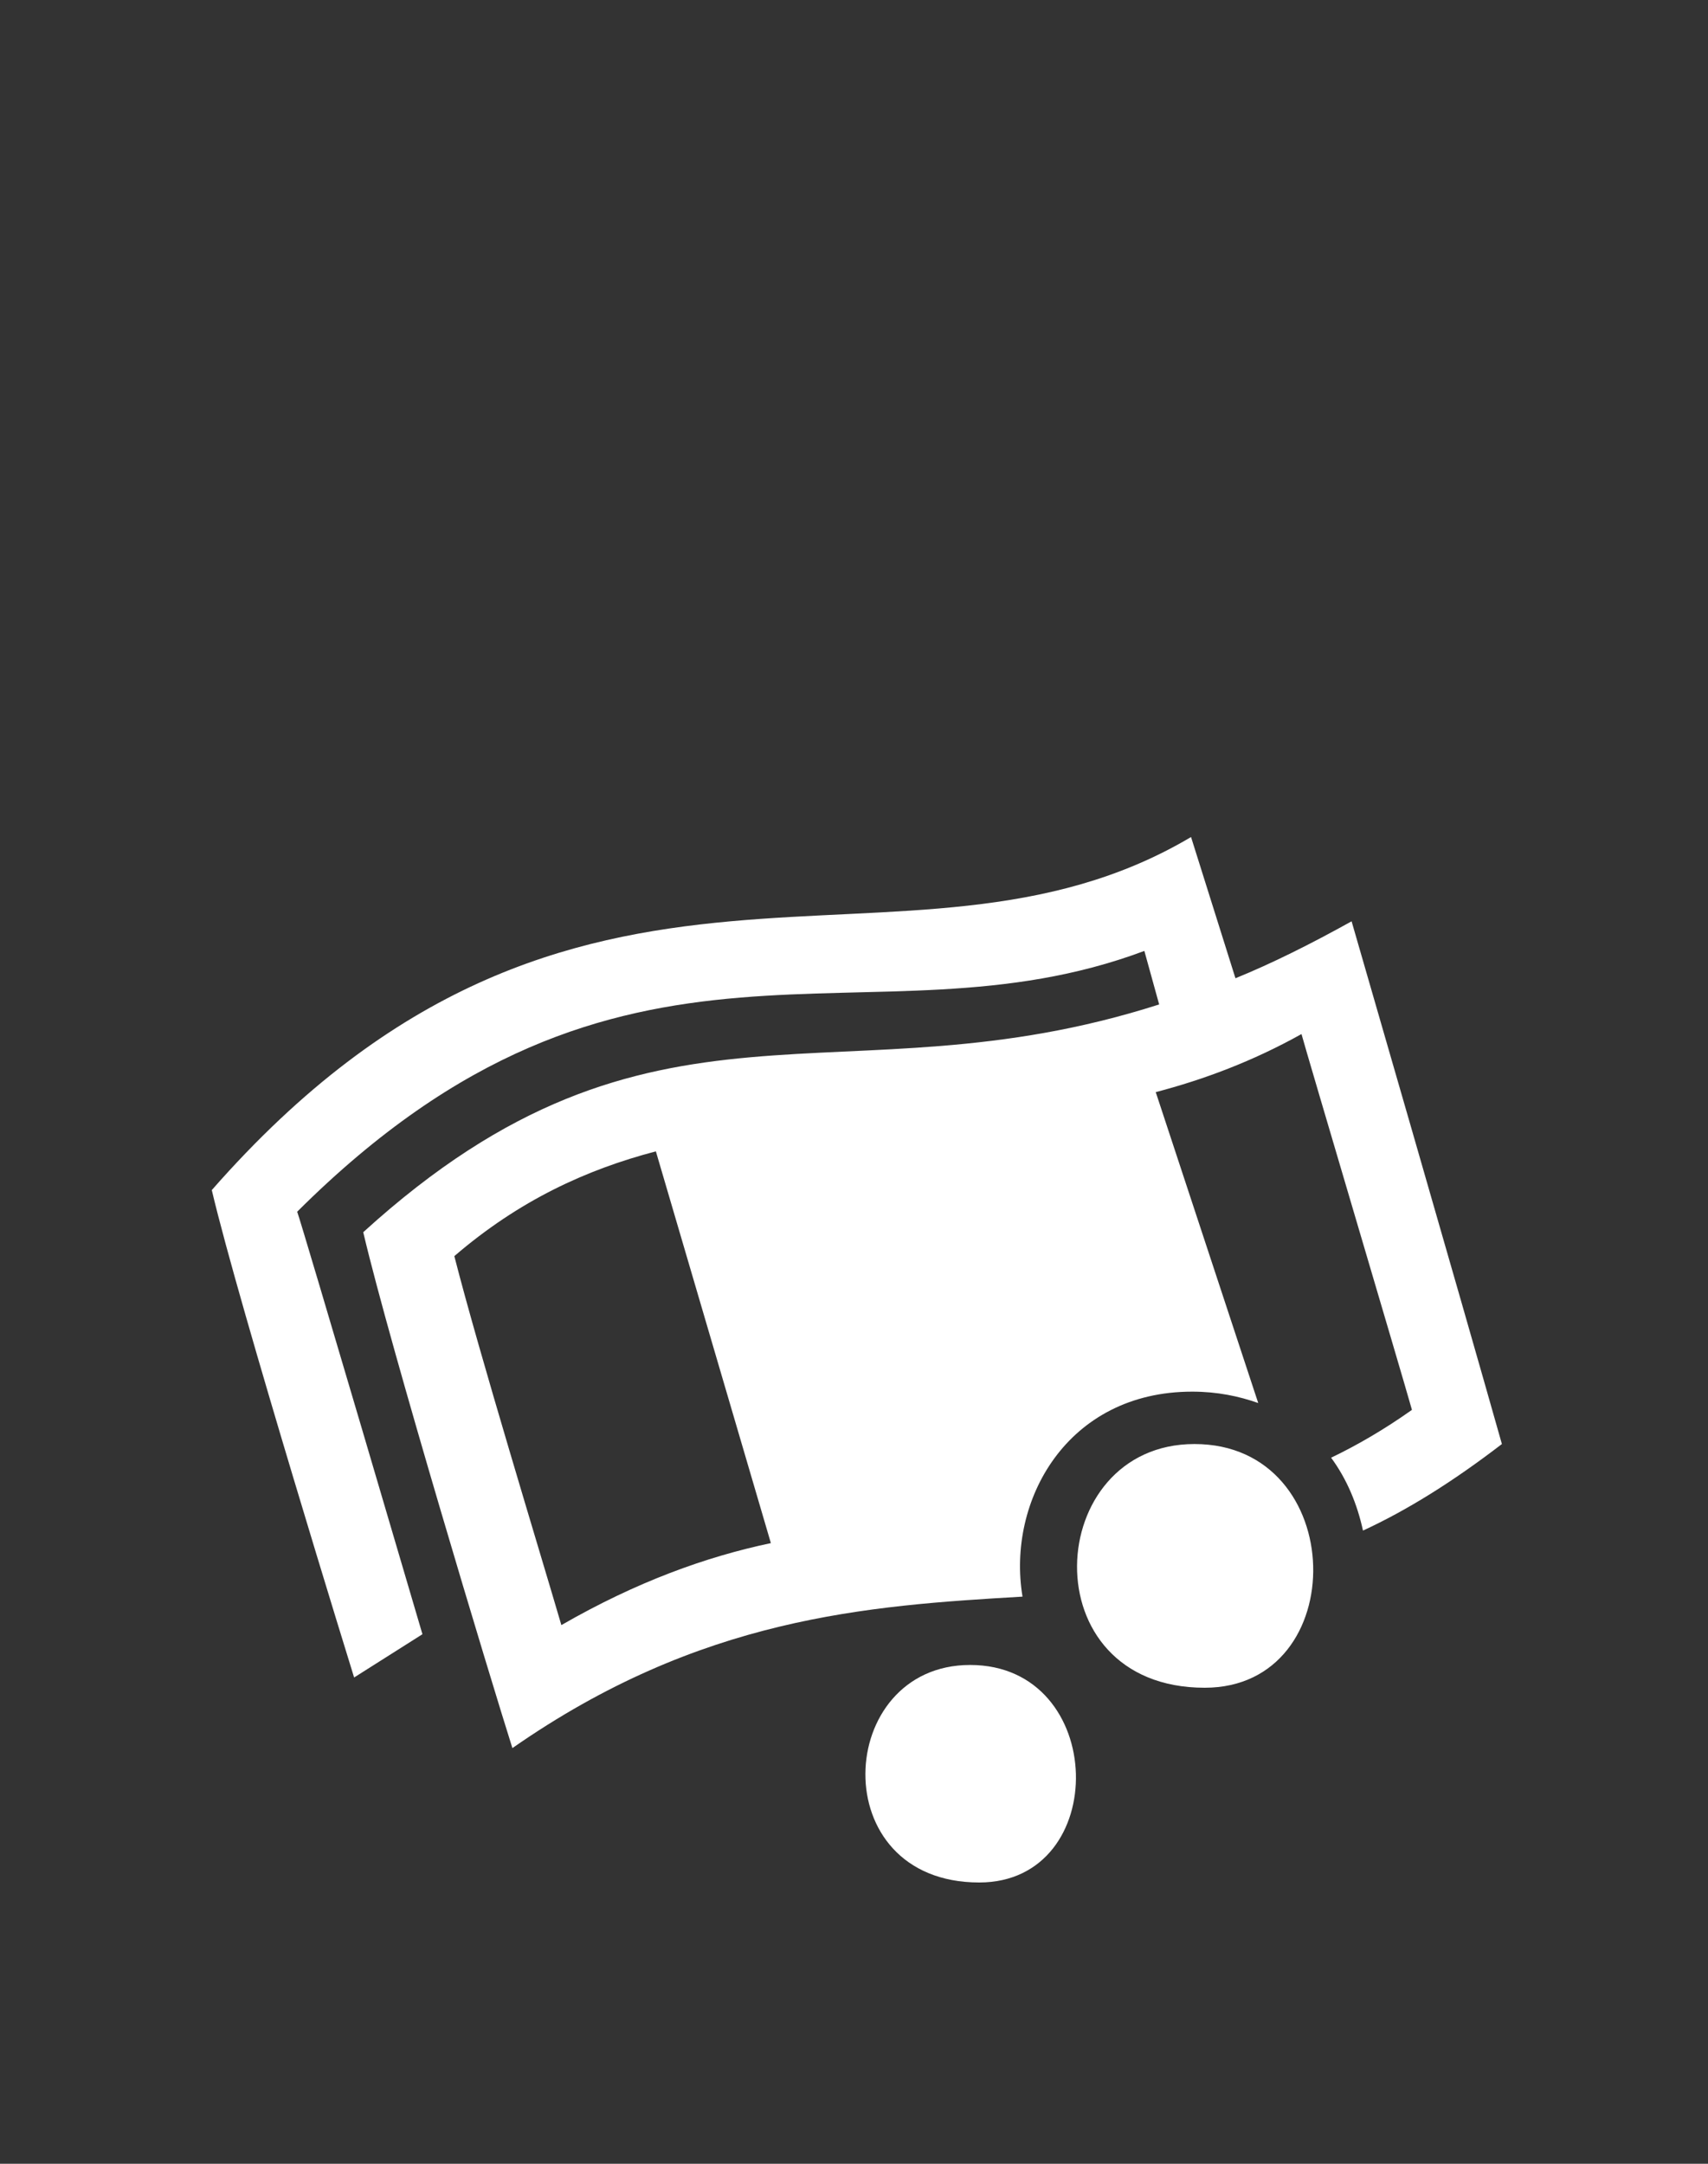 <?xml version="1.0" encoding="UTF-8"?> <!-- Generator: Adobe Illustrator 21.0.0, SVG Export Plug-In . SVG Version: 6.00 Build 0) --> <svg xmlns="http://www.w3.org/2000/svg" xmlns:xlink="http://www.w3.org/1999/xlink" id="Слой_1" x="0px" y="0px" viewBox="0 0 150 190" style="enable-background:new 0 0 150 190;" xml:space="preserve"><rect x="0" y="0" width="150" height="190" fill="#333333" stroke="none"/> <style type="text/css"> .st0{fill:#FFFFFF;} </style> <path class="st0" d="M119.7,134.4c-0.5-2.3-1.4-4.5-2.8-6.4c2.3-1.1,4.7-2.5,7.1-4.2c-0.9-3.2-9.3-31.5-9.7-33 c-4.3,2.4-8.6,4-12.8,5.1l9,27.3c-1.7-0.6-3.6-1-5.8-1c-11,0-16.3,9.6-14.9,18c-13.7,0.8-28.3,1.8-44.8,13.3 c-1.9-6-10.7-35.1-13.1-45.3c25.6-23.3,41.8-11,69.9-20l-1.3-4.7c-24.3,9.1-45.6-5.8-74.4,22.9c0.5,1.4,11,37.1,11,37.1l-6,3.8 c0,0-10.1-32.6-12.5-42.8c32.1-36.6,60.7-16,86-31l3.9,12.4c3.2-1.3,6.6-3,10.2-5c0,0,9.7,33.5,13.2,45.9 C127.6,130.1,123.6,132.6,119.7,134.4z M57.6,101.1c-6.1,1.6-12,4.3-17.7,9.2c2.2,8.6,7.5,25.9,9.4,32.4c6.6-3.8,12.7-6,18.4-7.2 L57.6,101.1z M85.2,146.2c12.1,0,12.4,19.1,0.8,19.1C72.3,165.3,73.3,146.2,85.2,146.2z M104.9,126.8c13.6,0,13.9,21.4,0.9,21.4 C90.4,148.2,91.6,126.8,104.9,126.8z"></path> </svg> 